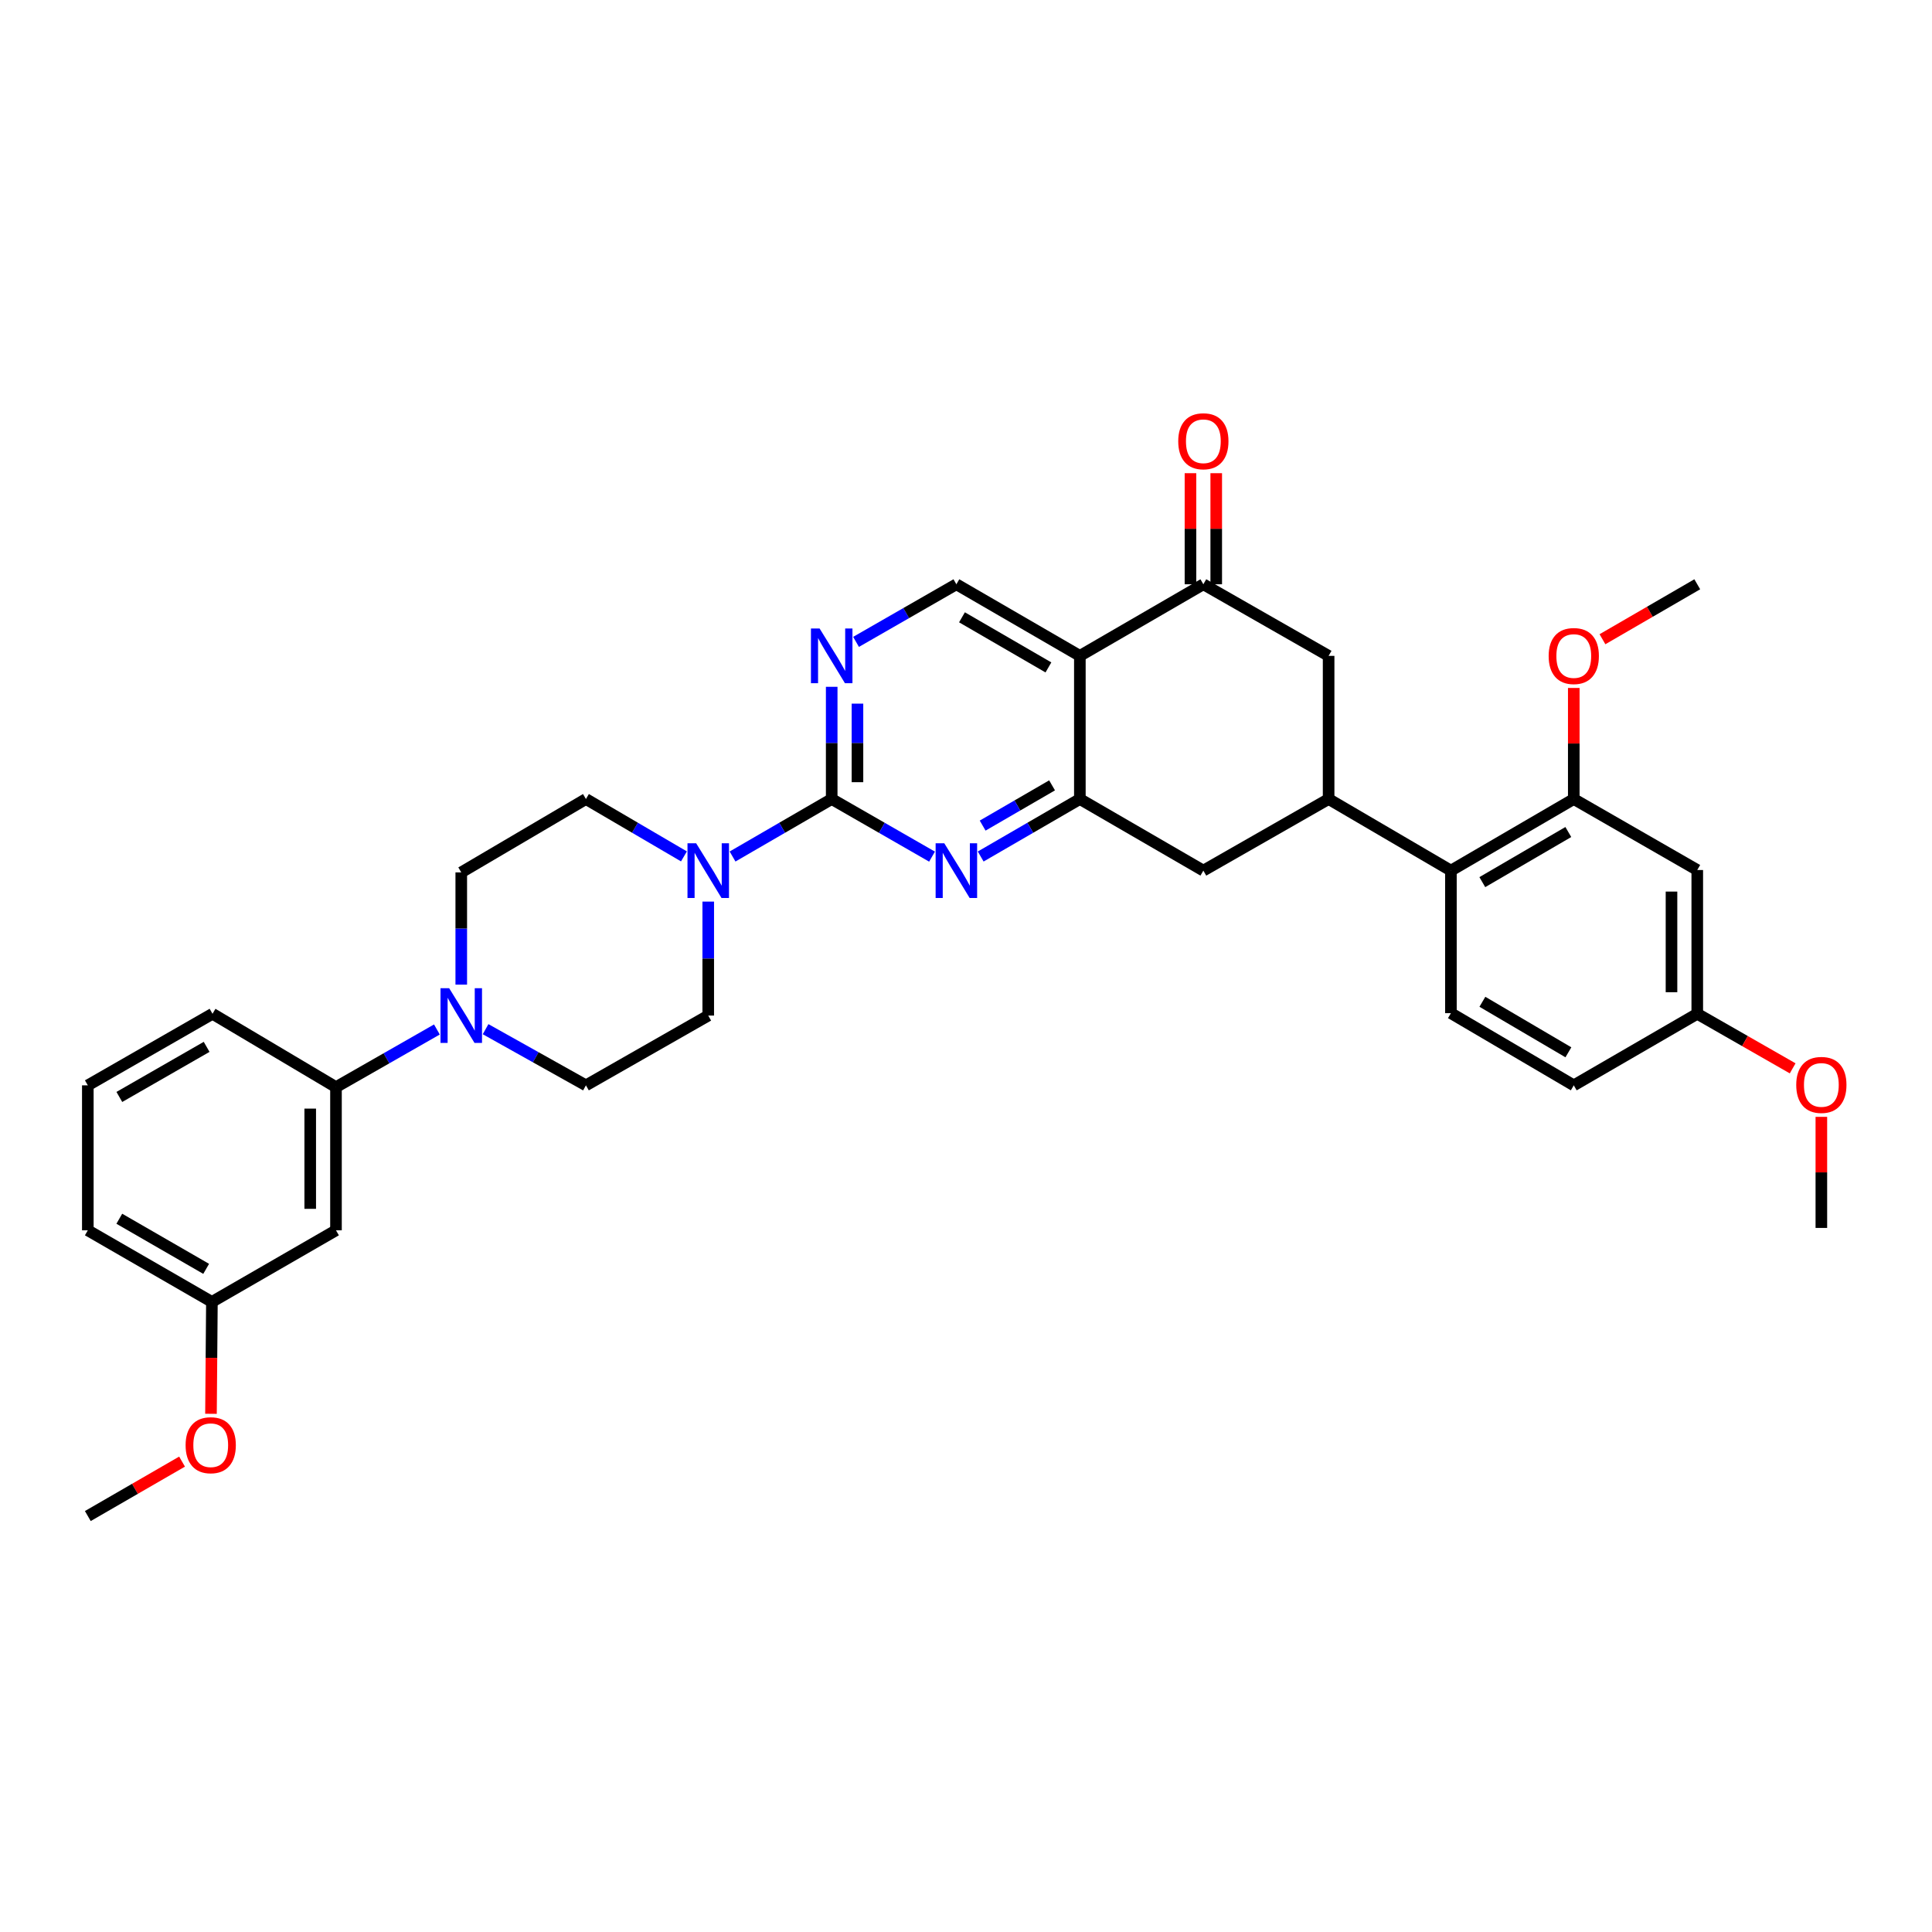 <?xml version='1.0' encoding='iso-8859-1'?>
<svg version='1.1' baseProfile='full'
              xmlns='http://www.w3.org/2000/svg'
                      xmlns:rdkit='http://www.rdkit.org/xml'
                      xmlns:xlink='http://www.w3.org/1999/xlink'
                  xml:space='preserve'
width='1000px' height='1000px' viewBox='0 0 1000 1000'>
<!-- END OF HEADER -->
<rect style='opacity:1.0;fill:#FFFFFF;stroke:none' width='1000' height='1000' x='0' y='0'> </rect>
<path class='bond-2' d='M 430.486,413.573 L 456.452,428.483' style='fill:none;fill-rule:evenodd;stroke:#000000;stroke-width:6px;stroke-linecap:butt;stroke-linejoin:miter;stroke-opacity:1' />
<path class='bond-2' d='M 456.452,428.483 L 482.418,443.393' style='fill:none;fill-rule:evenodd;stroke:#0000FF;stroke-width:6px;stroke-linecap:butt;stroke-linejoin:miter;stroke-opacity:1' />
<path class='bond-4' d='M 430.486,413.573 L 404.828,428.451' style='fill:none;fill-rule:evenodd;stroke:#000000;stroke-width:6px;stroke-linecap:butt;stroke-linejoin:miter;stroke-opacity:1' />
<path class='bond-4' d='M 404.828,428.451 L 379.17,443.33' style='fill:none;fill-rule:evenodd;stroke:#0000FF;stroke-width:6px;stroke-linecap:butt;stroke-linejoin:miter;stroke-opacity:1' />
<path class='bond-5' d='M 430.486,413.573 L 430.486,384.531' style='fill:none;fill-rule:evenodd;stroke:#000000;stroke-width:6px;stroke-linecap:butt;stroke-linejoin:miter;stroke-opacity:1' />
<path class='bond-5' d='M 430.486,384.531 L 430.486,355.489' style='fill:none;fill-rule:evenodd;stroke:#0000FF;stroke-width:6px;stroke-linecap:butt;stroke-linejoin:miter;stroke-opacity:1' />
<path class='bond-5' d='M 443.82,404.86 L 443.82,384.531' style='fill:none;fill-rule:evenodd;stroke:#000000;stroke-width:6px;stroke-linecap:butt;stroke-linejoin:miter;stroke-opacity:1' />
<path class='bond-5' d='M 443.82,384.531 L 443.82,364.202' style='fill:none;fill-rule:evenodd;stroke:#0000FF;stroke-width:6px;stroke-linecap:butt;stroke-linejoin:miter;stroke-opacity:1' />
<path class='bond-0' d='M 558.935,339.477 L 495.018,302.421' style='fill:none;fill-rule:evenodd;stroke:#000000;stroke-width:6px;stroke-linecap:butt;stroke-linejoin:miter;stroke-opacity:1' />
<path class='bond-0' d='M 542.66,345.454 L 497.918,319.516' style='fill:none;fill-rule:evenodd;stroke:#000000;stroke-width:6px;stroke-linecap:butt;stroke-linejoin:miter;stroke-opacity:1' />
<path class='bond-3' d='M 558.935,339.477 L 622.853,302.421' style='fill:none;fill-rule:evenodd;stroke:#000000;stroke-width:6px;stroke-linecap:butt;stroke-linejoin:miter;stroke-opacity:1' />
<path class='bond-34' d='M 558.935,339.477 L 558.935,413.573' style='fill:none;fill-rule:evenodd;stroke:#000000;stroke-width:6px;stroke-linecap:butt;stroke-linejoin:miter;stroke-opacity:1' />
<path class='bond-1' d='M 558.935,413.573 L 533.27,428.452' style='fill:none;fill-rule:evenodd;stroke:#000000;stroke-width:6px;stroke-linecap:butt;stroke-linejoin:miter;stroke-opacity:1' />
<path class='bond-1' d='M 533.27,428.452 L 507.605,443.331' style='fill:none;fill-rule:evenodd;stroke:#0000FF;stroke-width:6px;stroke-linecap:butt;stroke-linejoin:miter;stroke-opacity:1' />
<path class='bond-1' d='M 544.548,406.5 L 526.582,416.916' style='fill:none;fill-rule:evenodd;stroke:#000000;stroke-width:6px;stroke-linecap:butt;stroke-linejoin:miter;stroke-opacity:1' />
<path class='bond-1' d='M 526.582,416.916 L 508.617,427.331' style='fill:none;fill-rule:evenodd;stroke:#0000FF;stroke-width:6px;stroke-linecap:butt;stroke-linejoin:miter;stroke-opacity:1' />
<path class='bond-11' d='M 558.935,413.573 L 622.853,450.628' style='fill:none;fill-rule:evenodd;stroke:#000000;stroke-width:6px;stroke-linecap:butt;stroke-linejoin:miter;stroke-opacity:1' />
<path class='bond-12' d='M 622.853,302.421 L 687.689,339.477' style='fill:none;fill-rule:evenodd;stroke:#000000;stroke-width:6px;stroke-linecap:butt;stroke-linejoin:miter;stroke-opacity:1' />
<path class='bond-21' d='M 629.52,302.421 L 629.52,273.672' style='fill:none;fill-rule:evenodd;stroke:#000000;stroke-width:6px;stroke-linecap:butt;stroke-linejoin:miter;stroke-opacity:1' />
<path class='bond-21' d='M 629.52,273.672 L 629.52,244.923' style='fill:none;fill-rule:evenodd;stroke:#FF0000;stroke-width:6px;stroke-linecap:butt;stroke-linejoin:miter;stroke-opacity:1' />
<path class='bond-21' d='M 616.186,302.421 L 616.186,273.672' style='fill:none;fill-rule:evenodd;stroke:#000000;stroke-width:6px;stroke-linecap:butt;stroke-linejoin:miter;stroke-opacity:1' />
<path class='bond-21' d='M 616.186,273.672 L 616.186,244.923' style='fill:none;fill-rule:evenodd;stroke:#FF0000;stroke-width:6px;stroke-linecap:butt;stroke-linejoin:miter;stroke-opacity:1' />
<path class='bond-17' d='M 354.009,443.268 L 328.645,428.42' style='fill:none;fill-rule:evenodd;stroke:#0000FF;stroke-width:6px;stroke-linecap:butt;stroke-linejoin:miter;stroke-opacity:1' />
<path class='bond-17' d='M 328.645,428.42 L 303.28,413.573' style='fill:none;fill-rule:evenodd;stroke:#000000;stroke-width:6px;stroke-linecap:butt;stroke-linejoin:miter;stroke-opacity:1' />
<path class='bond-18' d='M 366.583,466.664 L 366.583,496.161' style='fill:none;fill-rule:evenodd;stroke:#0000FF;stroke-width:6px;stroke-linecap:butt;stroke-linejoin:miter;stroke-opacity:1' />
<path class='bond-18' d='M 366.583,496.161 L 366.583,525.658' style='fill:none;fill-rule:evenodd;stroke:#000000;stroke-width:6px;stroke-linecap:butt;stroke-linejoin:miter;stroke-opacity:1' />
<path class='bond-9' d='M 443.086,332.241 L 469.052,317.331' style='fill:none;fill-rule:evenodd;stroke:#0000FF;stroke-width:6px;stroke-linecap:butt;stroke-linejoin:miter;stroke-opacity:1' />
<path class='bond-9' d='M 469.052,317.331 L 495.018,302.421' style='fill:none;fill-rule:evenodd;stroke:#000000;stroke-width:6px;stroke-linecap:butt;stroke-linejoin:miter;stroke-opacity:1' />
<path class='bond-6' d='M 687.689,413.573 L 622.853,450.628' style='fill:none;fill-rule:evenodd;stroke:#000000;stroke-width:6px;stroke-linecap:butt;stroke-linejoin:miter;stroke-opacity:1' />
<path class='bond-8' d='M 687.689,413.573 L 750.992,450.628' style='fill:none;fill-rule:evenodd;stroke:#000000;stroke-width:6px;stroke-linecap:butt;stroke-linejoin:miter;stroke-opacity:1' />
<path class='bond-36' d='M 687.689,413.573 L 687.689,339.477' style='fill:none;fill-rule:evenodd;stroke:#000000;stroke-width:6px;stroke-linecap:butt;stroke-linejoin:miter;stroke-opacity:1' />
<path class='bond-7' d='M 251.337,532.703 L 277.308,547.238' style='fill:none;fill-rule:evenodd;stroke:#0000FF;stroke-width:6px;stroke-linecap:butt;stroke-linejoin:miter;stroke-opacity:1' />
<path class='bond-7' d='M 277.308,547.238 L 303.28,561.773' style='fill:none;fill-rule:evenodd;stroke:#000000;stroke-width:6px;stroke-linecap:butt;stroke-linejoin:miter;stroke-opacity:1' />
<path class='bond-13' d='M 226.141,532.86 L 200.023,547.779' style='fill:none;fill-rule:evenodd;stroke:#0000FF;stroke-width:6px;stroke-linecap:butt;stroke-linejoin:miter;stroke-opacity:1' />
<path class='bond-13' d='M 200.023,547.779 L 173.904,562.699' style='fill:none;fill-rule:evenodd;stroke:#000000;stroke-width:6px;stroke-linecap:butt;stroke-linejoin:miter;stroke-opacity:1' />
<path class='bond-35' d='M 238.748,509.645 L 238.748,480.596' style='fill:none;fill-rule:evenodd;stroke:#0000FF;stroke-width:6px;stroke-linecap:butt;stroke-linejoin:miter;stroke-opacity:1' />
<path class='bond-35' d='M 238.748,480.596 L 238.748,451.547' style='fill:none;fill-rule:evenodd;stroke:#000000;stroke-width:6px;stroke-linecap:butt;stroke-linejoin:miter;stroke-opacity:1' />
<path class='bond-10' d='M 750.992,450.628 L 814.583,413.573' style='fill:none;fill-rule:evenodd;stroke:#000000;stroke-width:6px;stroke-linecap:butt;stroke-linejoin:miter;stroke-opacity:1' />
<path class='bond-10' d='M 767.244,456.591 L 811.758,430.652' style='fill:none;fill-rule:evenodd;stroke:#000000;stroke-width:6px;stroke-linecap:butt;stroke-linejoin:miter;stroke-opacity:1' />
<path class='bond-16' d='M 750.992,450.628 L 750.992,524.413' style='fill:none;fill-rule:evenodd;stroke:#000000;stroke-width:6px;stroke-linecap:butt;stroke-linejoin:miter;stroke-opacity:1' />
<path class='bond-14' d='M 814.583,413.573 L 878.501,450.317' style='fill:none;fill-rule:evenodd;stroke:#000000;stroke-width:6px;stroke-linecap:butt;stroke-linejoin:miter;stroke-opacity:1' />
<path class='bond-25' d='M 814.583,413.573 L 814.583,384.831' style='fill:none;fill-rule:evenodd;stroke:#000000;stroke-width:6px;stroke-linecap:butt;stroke-linejoin:miter;stroke-opacity:1' />
<path class='bond-25' d='M 814.583,384.831 L 814.583,356.089' style='fill:none;fill-rule:evenodd;stroke:#FF0000;stroke-width:6px;stroke-linecap:butt;stroke-linejoin:miter;stroke-opacity:1' />
<path class='bond-15' d='M 173.904,562.699 L 173.904,636.81' style='fill:none;fill-rule:evenodd;stroke:#000000;stroke-width:6px;stroke-linecap:butt;stroke-linejoin:miter;stroke-opacity:1' />
<path class='bond-15' d='M 160.57,573.815 L 160.57,625.693' style='fill:none;fill-rule:evenodd;stroke:#000000;stroke-width:6px;stroke-linecap:butt;stroke-linejoin:miter;stroke-opacity:1' />
<path class='bond-28' d='M 173.904,562.699 L 109.994,524.732' style='fill:none;fill-rule:evenodd;stroke:#000000;stroke-width:6px;stroke-linecap:butt;stroke-linejoin:miter;stroke-opacity:1' />
<path class='bond-38' d='M 878.501,450.317 L 878.501,524.732' style='fill:none;fill-rule:evenodd;stroke:#000000;stroke-width:6px;stroke-linecap:butt;stroke-linejoin:miter;stroke-opacity:1' />
<path class='bond-38' d='M 865.166,461.479 L 865.166,513.57' style='fill:none;fill-rule:evenodd;stroke:#000000;stroke-width:6px;stroke-linecap:butt;stroke-linejoin:miter;stroke-opacity:1' />
<path class='bond-23' d='M 173.904,636.81 L 109.683,673.865' style='fill:none;fill-rule:evenodd;stroke:#000000;stroke-width:6px;stroke-linecap:butt;stroke-linejoin:miter;stroke-opacity:1' />
<path class='bond-24' d='M 750.992,524.413 L 814.583,561.773' style='fill:none;fill-rule:evenodd;stroke:#000000;stroke-width:6px;stroke-linecap:butt;stroke-linejoin:miter;stroke-opacity:1' />
<path class='bond-24' d='M 767.285,518.52 L 811.799,544.672' style='fill:none;fill-rule:evenodd;stroke:#000000;stroke-width:6px;stroke-linecap:butt;stroke-linejoin:miter;stroke-opacity:1' />
<path class='bond-20' d='M 303.28,413.573 L 238.748,451.547' style='fill:none;fill-rule:evenodd;stroke:#000000;stroke-width:6px;stroke-linecap:butt;stroke-linejoin:miter;stroke-opacity:1' />
<path class='bond-19' d='M 366.583,525.658 L 303.28,561.773' style='fill:none;fill-rule:evenodd;stroke:#000000;stroke-width:6px;stroke-linecap:butt;stroke-linejoin:miter;stroke-opacity:1' />
<path class='bond-22' d='M 878.501,524.732 L 814.583,561.773' style='fill:none;fill-rule:evenodd;stroke:#000000;stroke-width:6px;stroke-linecap:butt;stroke-linejoin:miter;stroke-opacity:1' />
<path class='bond-26' d='M 878.501,524.732 L 903.19,538.854' style='fill:none;fill-rule:evenodd;stroke:#000000;stroke-width:6px;stroke-linecap:butt;stroke-linejoin:miter;stroke-opacity:1' />
<path class='bond-26' d='M 903.19,538.854 L 927.879,552.975' style='fill:none;fill-rule:evenodd;stroke:#FF0000;stroke-width:6px;stroke-linecap:butt;stroke-linejoin:miter;stroke-opacity:1' />
<path class='bond-27' d='M 109.683,673.865 L 109.443,702.824' style='fill:none;fill-rule:evenodd;stroke:#000000;stroke-width:6px;stroke-linecap:butt;stroke-linejoin:miter;stroke-opacity:1' />
<path class='bond-27' d='M 109.443,702.824 L 109.203,731.782' style='fill:none;fill-rule:evenodd;stroke:#FF0000;stroke-width:6px;stroke-linecap:butt;stroke-linejoin:miter;stroke-opacity:1' />
<path class='bond-37' d='M 109.683,673.865 L 45.455,636.81' style='fill:none;fill-rule:evenodd;stroke:#000000;stroke-width:6px;stroke-linecap:butt;stroke-linejoin:miter;stroke-opacity:1' />
<path class='bond-37' d='M 106.713,656.757 L 61.752,630.818' style='fill:none;fill-rule:evenodd;stroke:#000000;stroke-width:6px;stroke-linecap:butt;stroke-linejoin:miter;stroke-opacity:1' />
<path class='bond-31' d='M 829.43,330.869 L 853.965,316.645' style='fill:none;fill-rule:evenodd;stroke:#FF0000;stroke-width:6px;stroke-linecap:butt;stroke-linejoin:miter;stroke-opacity:1' />
<path class='bond-31' d='M 853.965,316.645 L 878.501,302.421' style='fill:none;fill-rule:evenodd;stroke:#000000;stroke-width:6px;stroke-linecap:butt;stroke-linejoin:miter;stroke-opacity:1' />
<path class='bond-32' d='M 942.729,578.082 L 942.729,606.827' style='fill:none;fill-rule:evenodd;stroke:#FF0000;stroke-width:6px;stroke-linecap:butt;stroke-linejoin:miter;stroke-opacity:1' />
<path class='bond-32' d='M 942.729,606.827 L 942.729,635.573' style='fill:none;fill-rule:evenodd;stroke:#000000;stroke-width:6px;stroke-linecap:butt;stroke-linejoin:miter;stroke-opacity:1' />
<path class='bond-33' d='M 94.232,756.526 L 69.843,770.616' style='fill:none;fill-rule:evenodd;stroke:#FF0000;stroke-width:6px;stroke-linecap:butt;stroke-linejoin:miter;stroke-opacity:1' />
<path class='bond-33' d='M 69.843,770.616 L 45.455,784.706' style='fill:none;fill-rule:evenodd;stroke:#000000;stroke-width:6px;stroke-linecap:butt;stroke-linejoin:miter;stroke-opacity:1' />
<path class='bond-29' d='M 109.994,524.732 L 45.455,561.773' style='fill:none;fill-rule:evenodd;stroke:#000000;stroke-width:6px;stroke-linecap:butt;stroke-linejoin:miter;stroke-opacity:1' />
<path class='bond-29' d='M 106.951,541.853 L 61.773,567.782' style='fill:none;fill-rule:evenodd;stroke:#000000;stroke-width:6px;stroke-linecap:butt;stroke-linejoin:miter;stroke-opacity:1' />
<path class='bond-30' d='M 45.455,561.773 L 45.455,636.81' style='fill:none;fill-rule:evenodd;stroke:#000000;stroke-width:6px;stroke-linecap:butt;stroke-linejoin:miter;stroke-opacity:1' />
<path  class='atom-3' d='M 488.758 436.468
L 498.038 451.468
Q 498.958 452.948, 500.438 455.628
Q 501.918 458.308, 501.998 458.468
L 501.998 436.468
L 505.758 436.468
L 505.758 464.788
L 501.878 464.788
L 491.918 448.388
Q 490.758 446.468, 489.518 444.268
Q 488.318 442.068, 487.958 441.388
L 487.958 464.788
L 484.278 464.788
L 484.278 436.468
L 488.758 436.468
' fill='#0000FF'/>
<path  class='atom-5' d='M 360.323 436.468
L 369.603 451.468
Q 370.523 452.948, 372.003 455.628
Q 373.483 458.308, 373.563 458.468
L 373.563 436.468
L 377.323 436.468
L 377.323 464.788
L 373.443 464.788
L 363.483 448.388
Q 362.323 446.468, 361.083 444.268
Q 359.883 442.068, 359.523 441.388
L 359.523 464.788
L 355.843 464.788
L 355.843 436.468
L 360.323 436.468
' fill='#0000FF'/>
<path  class='atom-6' d='M 424.226 325.317
L 433.506 340.317
Q 434.426 341.797, 435.906 344.477
Q 437.386 347.157, 437.466 347.317
L 437.466 325.317
L 441.226 325.317
L 441.226 353.637
L 437.346 353.637
L 427.386 337.237
Q 426.226 335.317, 424.986 333.117
Q 423.786 330.917, 423.426 330.237
L 423.426 353.637
L 419.746 353.637
L 419.746 325.317
L 424.226 325.317
' fill='#0000FF'/>
<path  class='atom-8' d='M 232.488 511.498
L 241.768 526.498
Q 242.688 527.978, 244.168 530.658
Q 245.648 533.338, 245.728 533.498
L 245.728 511.498
L 249.488 511.498
L 249.488 539.818
L 245.608 539.818
L 235.648 523.418
Q 234.488 521.498, 233.248 519.298
Q 232.048 517.098, 231.688 516.418
L 231.688 539.818
L 228.008 539.818
L 228.008 511.498
L 232.488 511.498
' fill='#0000FF'/>
<path  class='atom-22' d='M 609.853 228.39
Q 609.853 221.59, 613.213 217.79
Q 616.573 213.99, 622.853 213.99
Q 629.133 213.99, 632.493 217.79
Q 635.853 221.59, 635.853 228.39
Q 635.853 235.27, 632.453 239.19
Q 629.053 243.07, 622.853 243.07
Q 616.613 243.07, 613.213 239.19
Q 609.853 235.31, 609.853 228.39
M 622.853 239.87
Q 627.173 239.87, 629.493 236.99
Q 631.853 234.07, 631.853 228.39
Q 631.853 222.83, 629.493 220.03
Q 627.173 217.19, 622.853 217.19
Q 618.533 217.19, 616.173 219.99
Q 613.853 222.79, 613.853 228.39
Q 613.853 234.11, 616.173 236.99
Q 618.533 239.87, 622.853 239.87
' fill='#FF0000'/>
<path  class='atom-26' d='M 801.583 339.557
Q 801.583 332.757, 804.943 328.957
Q 808.303 325.157, 814.583 325.157
Q 820.863 325.157, 824.223 328.957
Q 827.583 332.757, 827.583 339.557
Q 827.583 346.437, 824.183 350.357
Q 820.783 354.237, 814.583 354.237
Q 808.343 354.237, 804.943 350.357
Q 801.583 346.477, 801.583 339.557
M 814.583 351.037
Q 818.903 351.037, 821.223 348.157
Q 823.583 345.237, 823.583 339.557
Q 823.583 333.997, 821.223 331.197
Q 818.903 328.357, 814.583 328.357
Q 810.263 328.357, 807.903 331.157
Q 805.583 333.957, 805.583 339.557
Q 805.583 345.277, 807.903 348.157
Q 810.263 351.037, 814.583 351.037
' fill='#FF0000'/>
<path  class='atom-27' d='M 929.729 561.549
Q 929.729 554.749, 933.089 550.949
Q 936.449 547.149, 942.729 547.149
Q 949.009 547.149, 952.369 550.949
Q 955.729 554.749, 955.729 561.549
Q 955.729 568.429, 952.329 572.349
Q 948.929 576.229, 942.729 576.229
Q 936.489 576.229, 933.089 572.349
Q 929.729 568.469, 929.729 561.549
M 942.729 573.029
Q 947.049 573.029, 949.369 570.149
Q 951.729 567.229, 951.729 561.549
Q 951.729 555.989, 949.369 553.189
Q 947.049 550.349, 942.729 550.349
Q 938.409 550.349, 936.049 553.149
Q 933.729 555.949, 933.729 561.549
Q 933.729 567.269, 936.049 570.149
Q 938.409 573.029, 942.729 573.029
' fill='#FF0000'/>
<path  class='atom-28' d='M 96.068 748.034
Q 96.068 741.234, 99.428 737.434
Q 102.788 733.634, 109.068 733.634
Q 115.348 733.634, 118.708 737.434
Q 122.068 741.234, 122.068 748.034
Q 122.068 754.914, 118.668 758.834
Q 115.268 762.714, 109.068 762.714
Q 102.828 762.714, 99.428 758.834
Q 96.068 754.954, 96.068 748.034
M 109.068 759.514
Q 113.388 759.514, 115.708 756.634
Q 118.068 753.714, 118.068 748.034
Q 118.068 742.474, 115.708 739.674
Q 113.388 736.834, 109.068 736.834
Q 104.748 736.834, 102.388 739.634
Q 100.068 742.434, 100.068 748.034
Q 100.068 753.754, 102.388 756.634
Q 104.748 759.514, 109.068 759.514
' fill='#FF0000'/>
</svg>
